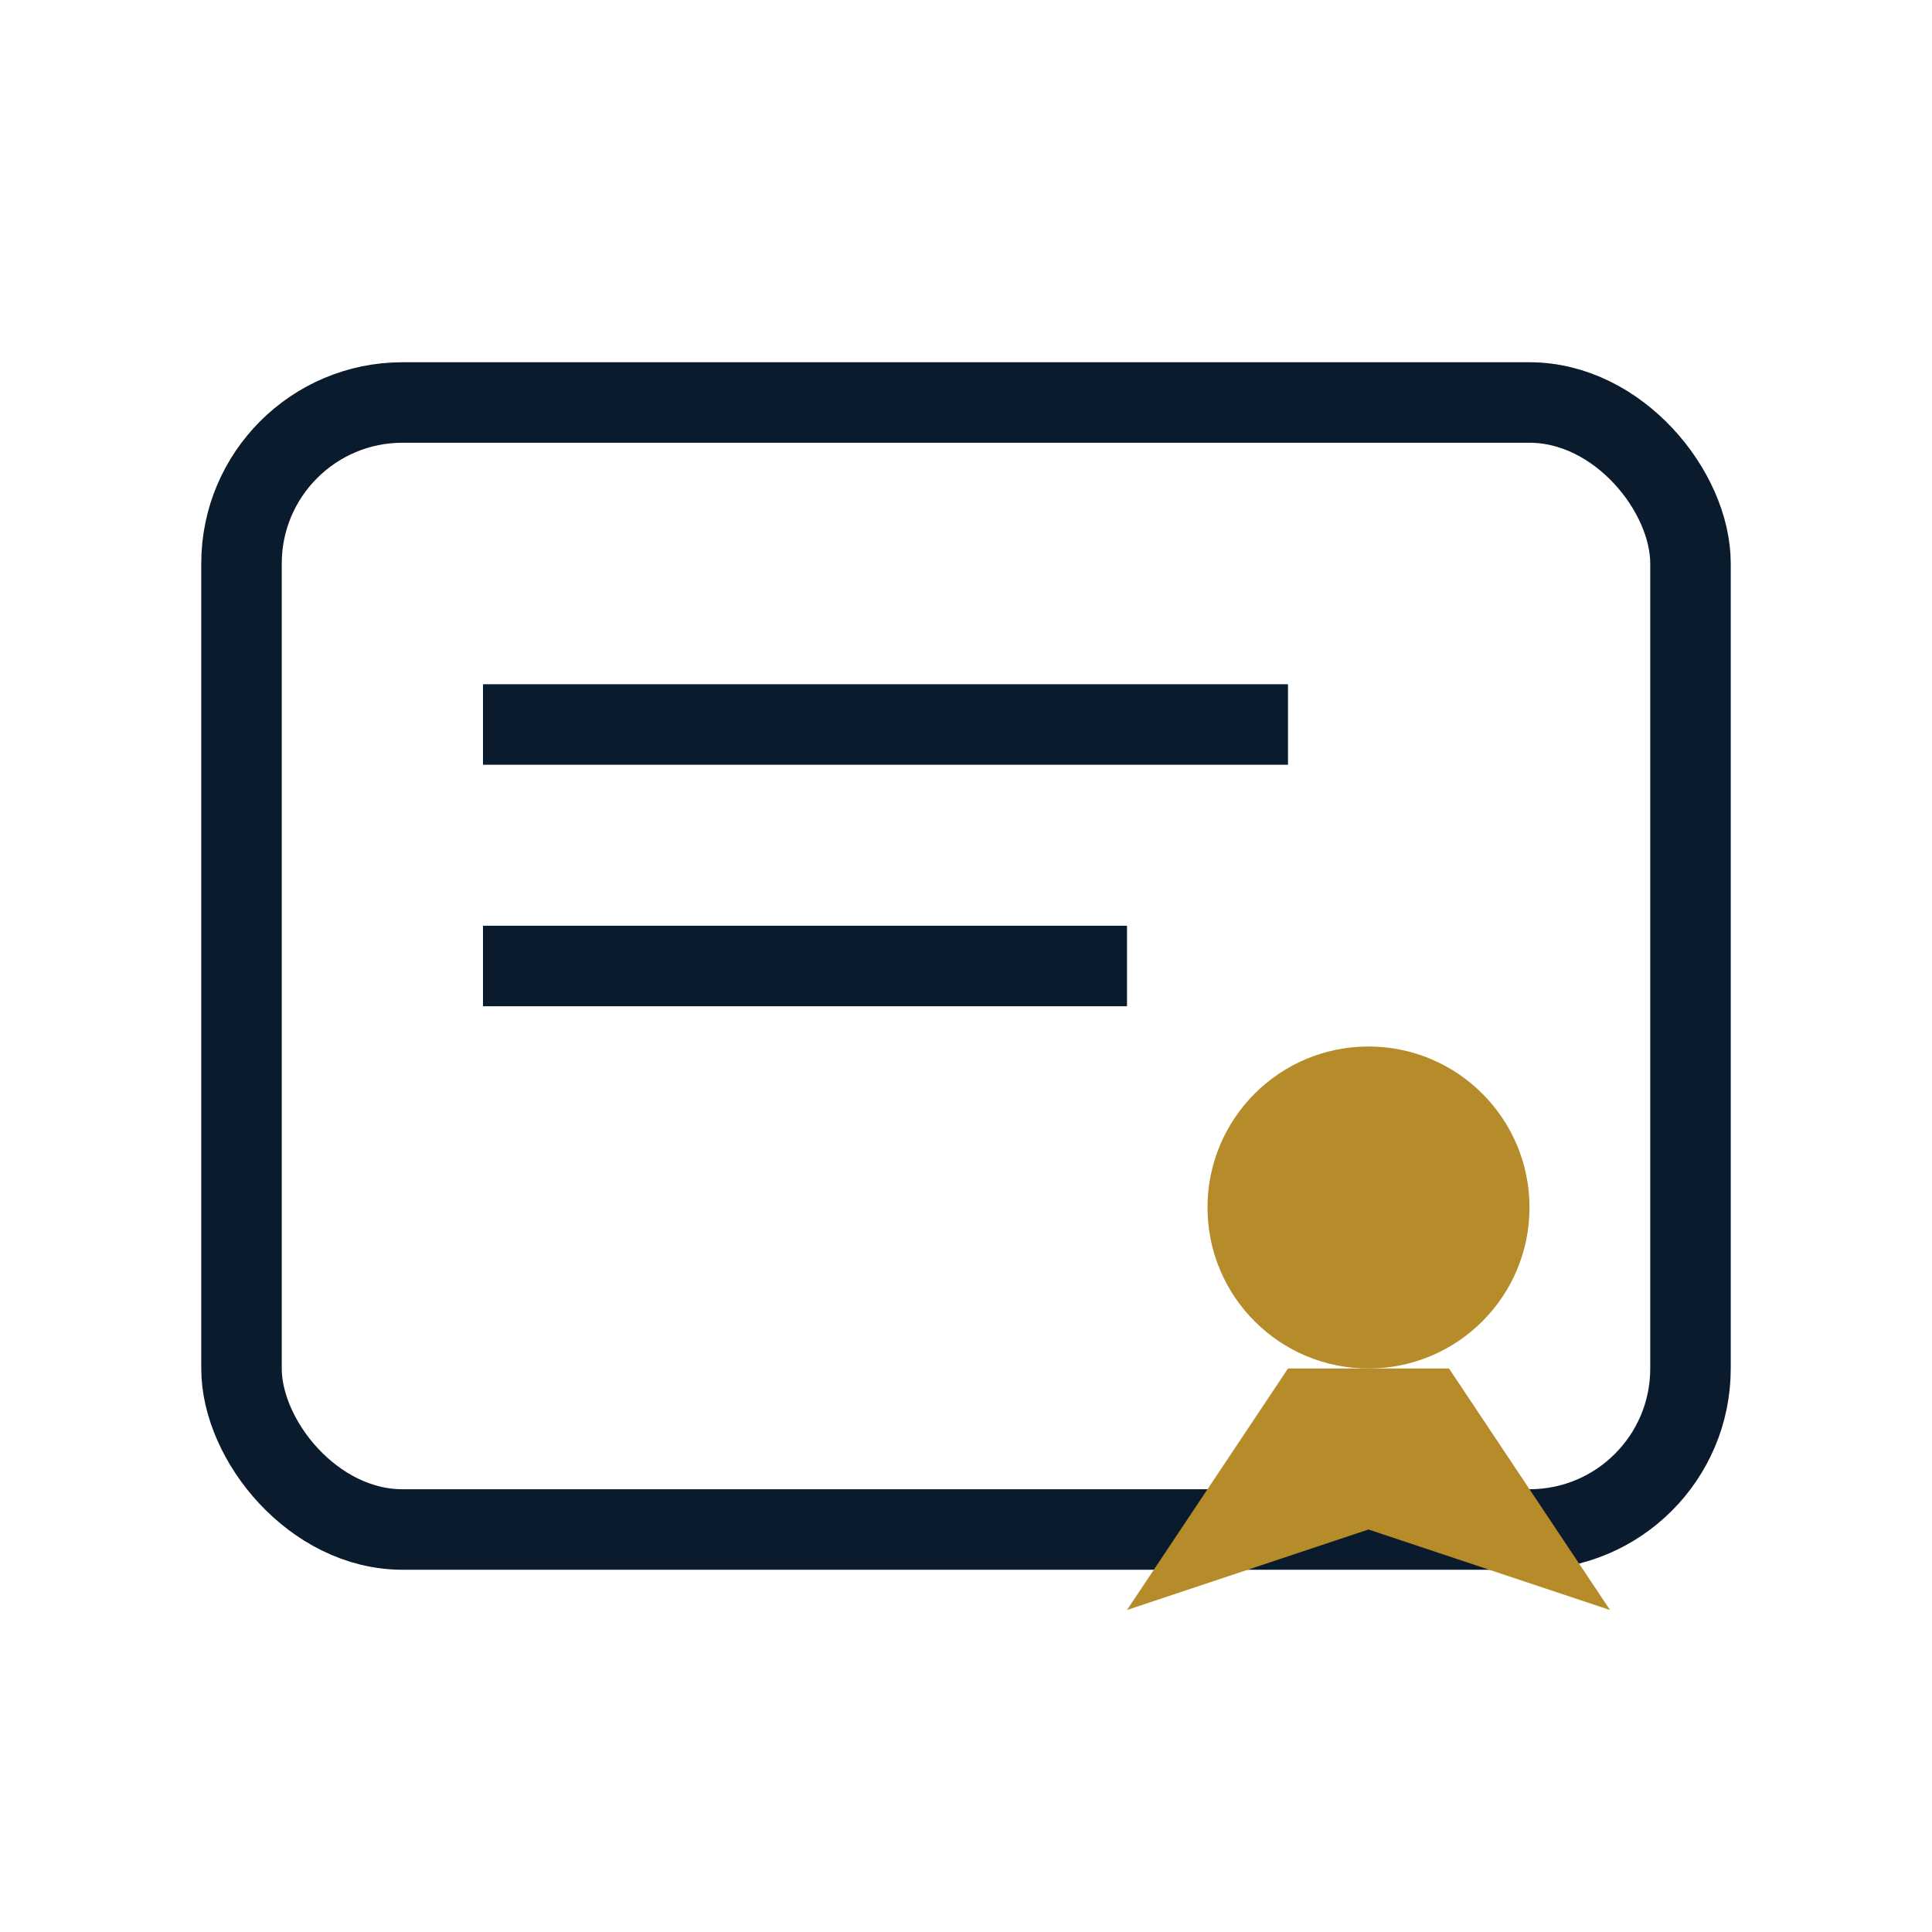 <?xml version="1.0" encoding="UTF-8"?>
<svg xmlns="http://www.w3.org/2000/svg" width="24" height="24" viewBox="0 0 24 24"><rect x="3" y="5" width="18" height="14" rx="2" fill="none" stroke="#0A1B2E"/><path stroke="#0A1B2E" d="M6 9h10M6 12h8"/><circle cx="17" cy="15" r="2" fill="#B68C2A"/><path fill="#B68C2A" d="M16 17l-2 3 3-1 3 1-2-3z"/></svg>